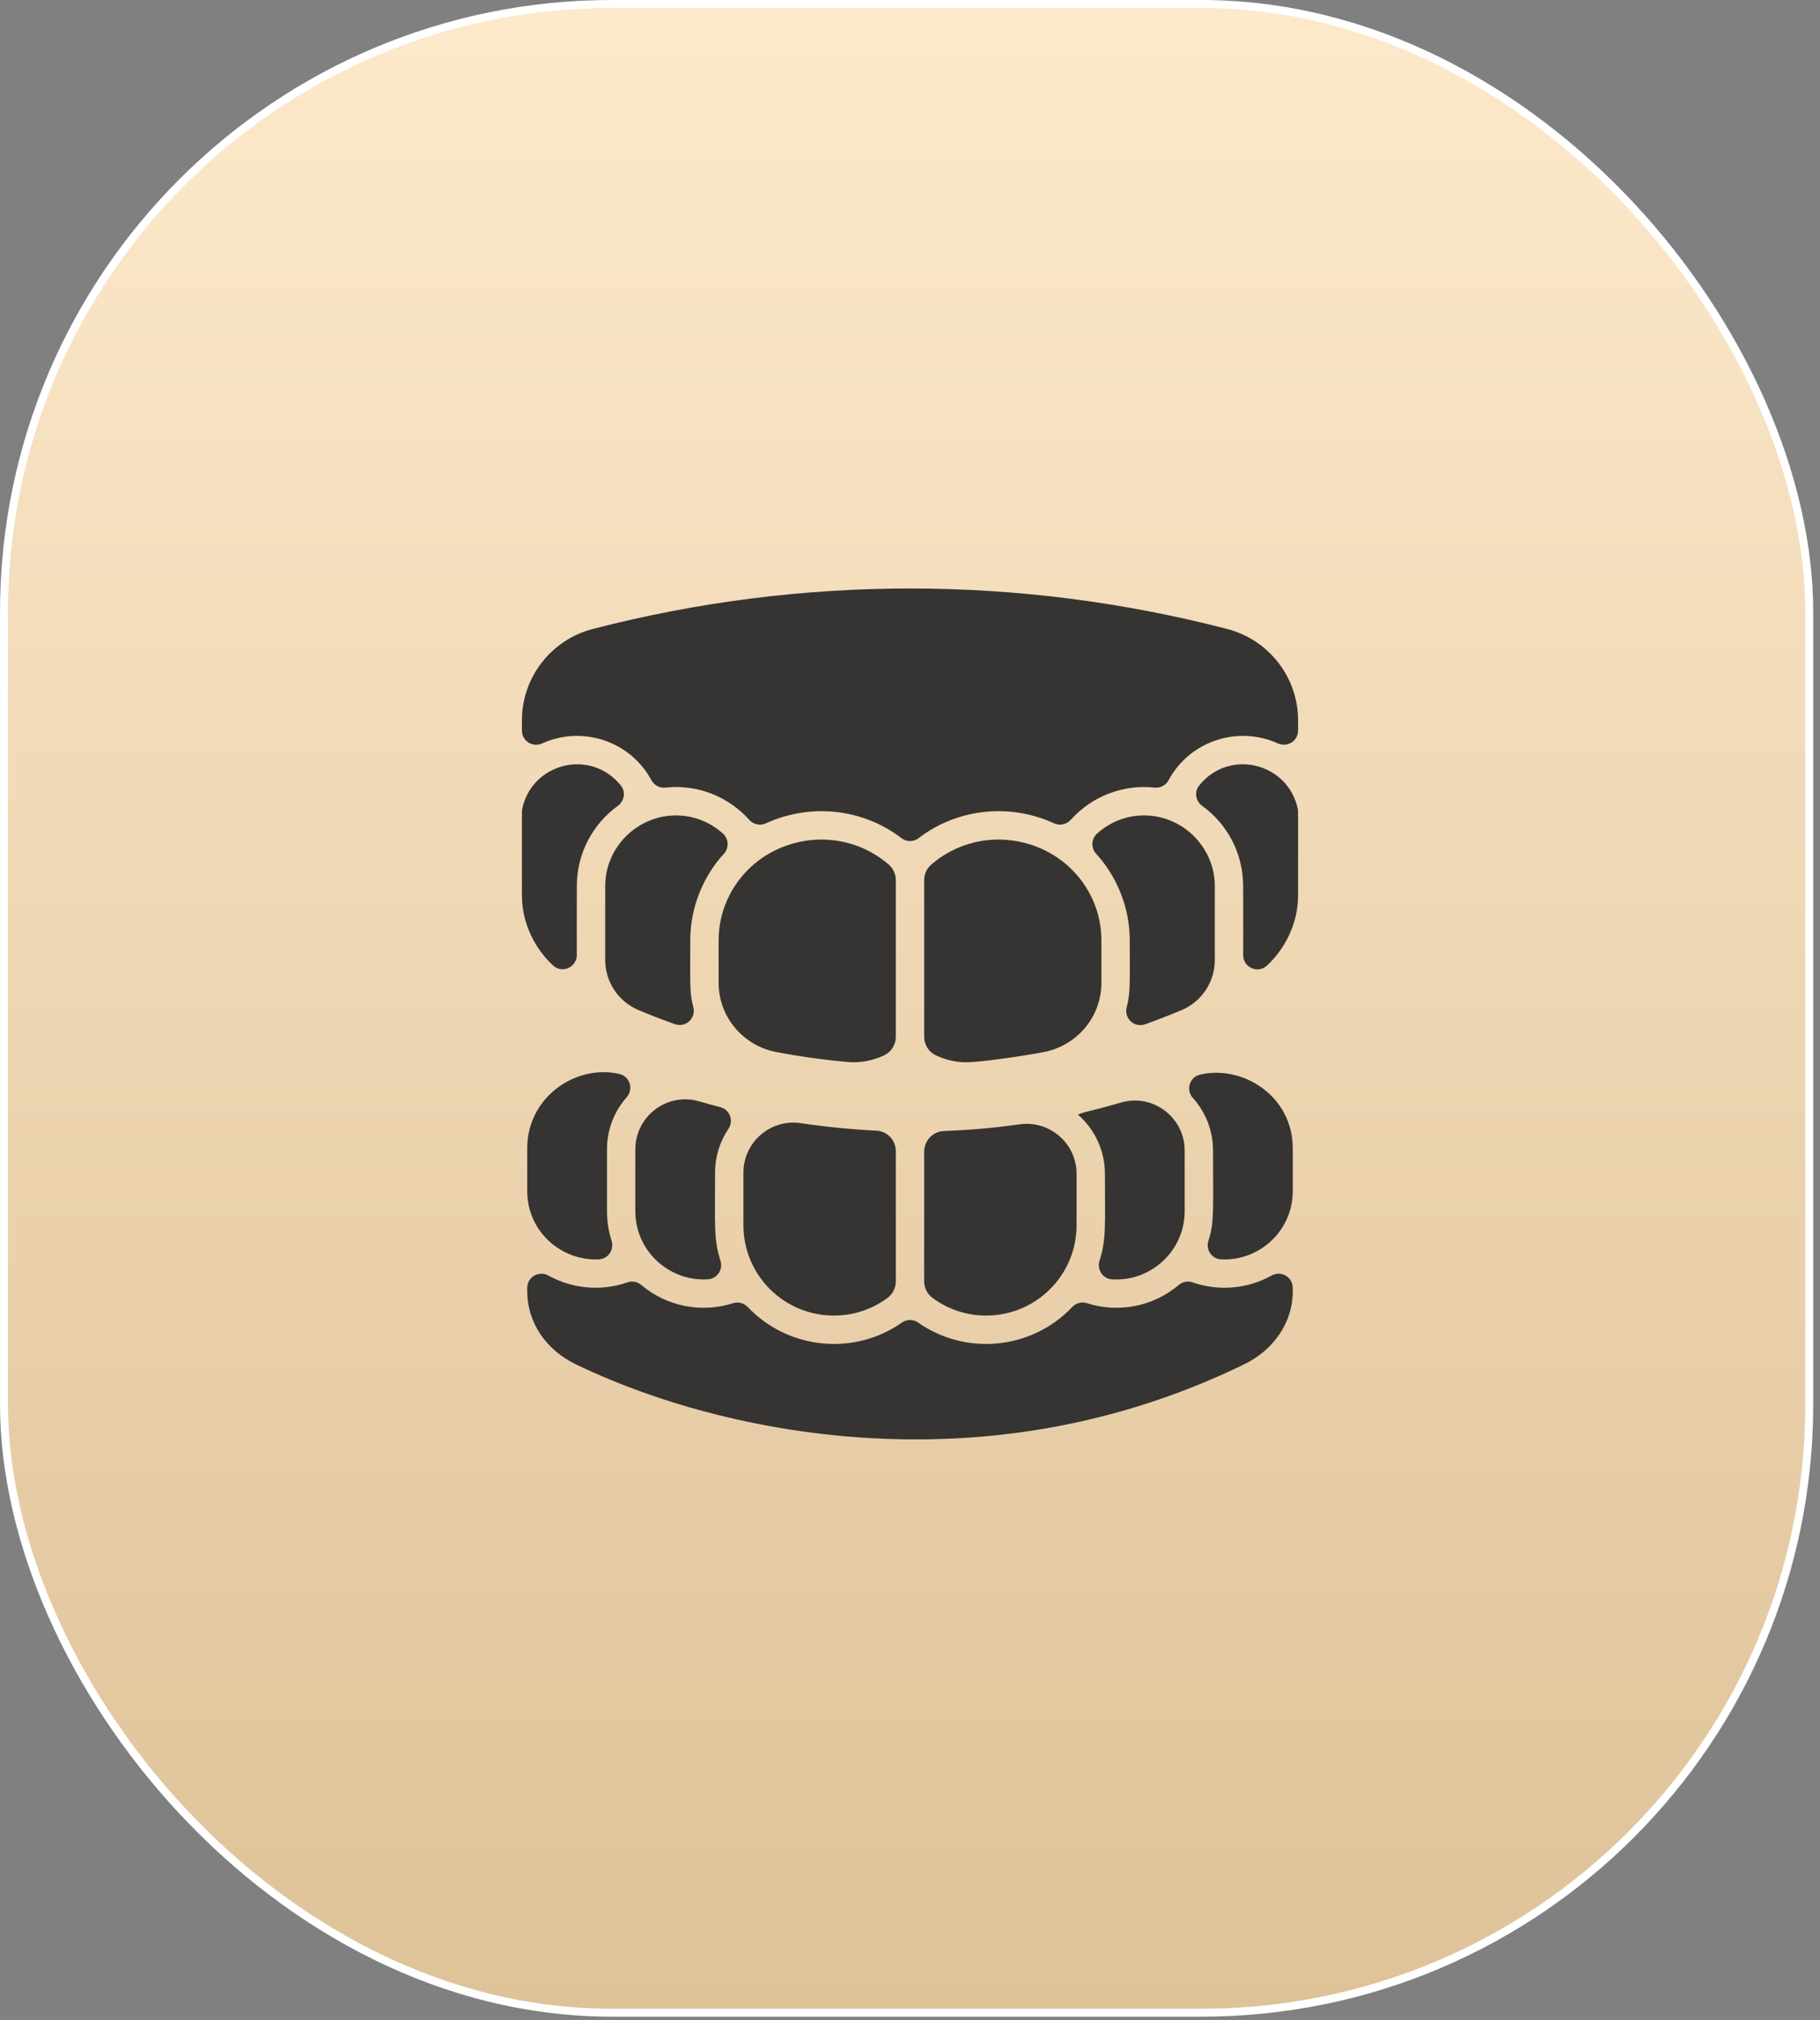 <svg xmlns="http://www.w3.org/2000/svg" width="229" height="254" viewBox="0 0 229 254" fill="none"><rect x="0" y="0" width="229" height="254" fill="#808080" stroke="none"/><rect x="0.5" y="0.5" width="227.149" height="252.59" rx="76.5" fill="url(#paint0_linear_5007_11)" stroke="white"></rect><g clip-path="url(#clip0_5007_11)"><path d="M163.33 90.581V91.869C163.33 93.182 161.971 94.021 160.776 93.478C155.838 91.231 149.734 93.089 147.024 98.13C146.682 98.766 145.978 99.112 145.26 99.036C141.283 98.612 137.396 100.125 134.729 103.087C134.199 103.676 133.359 103.863 132.639 103.533C127.088 100.983 120.485 101.632 115.571 105.4C114.942 105.882 114.06 105.884 113.432 105.401C108.432 101.561 101.807 101.033 96.353 103.537C95.638 103.865 94.804 103.68 94.278 103.094C91.623 100.141 87.734 98.6 83.716 99.038C83.002 99.116 82.308 98.745 81.967 98.113C79.255 93.092 73.167 91.23 68.223 93.482C67.029 94.026 65.67 93.185 65.67 91.873V90.582C65.67 85.177 69.34 80.452 74.593 79.09C101.036 72.238 128.487 72.369 154.407 79.09C159.648 80.447 163.33 85.17 163.33 90.581Z" fill="#363432"></path><path d="M159.986 160.399C161.185 159.732 162.661 160.571 162.661 161.944V162.411C162.661 166.217 160.322 169.72 156.558 171.552C142.626 178.338 126.87 181.794 109.677 180.846C96.645 180.139 83.421 176.837 72.439 171.55C68.676 169.74 66.339 166.239 66.339 162.411V161.942C66.339 160.569 67.815 159.731 69.015 160.399C72.071 162.099 75.712 162.388 78.954 161.248C79.544 161.041 80.2 161.169 80.678 161.573C83.949 164.335 88.336 165.125 92.236 163.874C92.89 163.664 93.605 163.848 94.078 164.346C99.206 169.742 107.501 170.499 113.462 166.318C114.083 165.882 114.904 165.872 115.525 166.308C121.428 170.455 129.733 169.807 134.922 164.344C135.399 163.841 136.119 163.665 136.78 163.876C140.727 165.138 145.113 164.294 148.319 161.578C148.798 161.171 149.456 161.042 150.049 161.249C153.265 162.378 156.913 162.11 159.986 160.399Z" fill="#363432"></path><path d="M110.295 142.178C111.696 142.25 112.716 143.423 112.716 144.759V161.126C112.716 161.947 112.326 162.717 111.668 163.207C109.794 164.603 107.467 165.427 104.921 165.427C98.657 165.427 93.541 160.374 93.541 154.056V147.449C93.541 143.599 96.969 140.669 100.747 141.233C103.911 141.701 107.122 142.02 110.295 142.178Z" fill="#363432"></path><path d="M112.716 110.677V130.368C112.716 131.352 112.162 132.261 111.275 132.688C109.786 133.405 108.147 133.682 106.623 133.538C103.626 133.273 100.609 132.852 97.655 132.283C93.463 131.478 90.42 127.83 90.42 123.607V118.209C90.42 114.736 91.907 111.378 94.498 108.999C99.187 104.688 106.696 104.275 111.837 108.732C112.399 109.22 112.716 109.933 112.716 110.677Z" fill="#363432"></path><path d="M135.459 147.601V154.056C135.459 157.097 134.275 159.953 132.128 162.098C128.14 166.095 121.797 166.531 117.332 163.207C116.674 162.717 116.284 161.947 116.284 161.126V144.814C116.284 143.447 117.347 142.296 118.713 142.232C121.941 142.08 124.619 141.898 128.277 141.38C132.073 140.838 135.459 143.783 135.459 147.601Z" fill="#363432"></path><path d="M138.581 118.209V123.612C138.581 127.837 135.537 131.487 131.343 132.29C128.32 132.87 123.232 133.576 121.597 133.576C120.251 133.576 118.925 133.269 117.724 132.689C116.838 132.261 116.284 131.353 116.284 130.369V110.676C116.284 109.932 116.601 109.22 117.163 108.732C122.302 104.272 129.817 104.691 134.503 108.998C137.093 111.377 138.581 114.735 138.581 118.209Z" fill="#363432"></path><path d="M78.123 98.783C78.76 99.577 78.56 100.738 77.736 101.335C74.586 103.614 72.582 107.292 72.582 111.415C72.582 115.97 72.558 118.5 72.576 120.068C72.594 121.618 70.748 122.463 69.604 121.417C67.437 119.434 65.67 116.26 65.67 112.579C65.67 101.101 65.654 101.984 65.708 101.723C66.911 95.932 74.339 94.057 78.123 98.783Z" fill="#363432"></path><path d="M163.33 112.604C163.33 116.192 161.604 119.407 159.407 121.427C158.26 122.482 156.405 121.646 156.423 120.088C156.441 118.518 156.418 115.981 156.418 111.415C156.418 107.336 154.452 103.637 151.263 101.333C150.439 100.737 150.241 99.576 150.877 98.782C154.657 94.062 162.087 95.926 163.292 101.723C163.346 101.985 163.33 101.106 163.33 112.604Z" fill="#363432"></path><path d="M77.943 135.051C79.261 135.359 79.747 136.97 78.848 137.983C77.341 139.68 76.373 141.968 76.373 144.531V152.294C76.373 153.539 76.561 154.796 76.95 156.013C77.305 157.126 76.541 158.296 75.374 158.357C70.66 158.602 66.339 154.881 66.339 149.777V144.37C66.339 137.914 72.518 133.783 77.943 135.051Z" fill="#363432"></path><path d="M162.661 144.403V149.777C162.661 154.806 158.396 158.619 153.626 158.36C152.465 158.297 151.689 157.139 152.045 156.032C152.798 153.689 152.628 152.417 152.628 144.682C152.628 142.109 151.658 139.794 150.09 138.065C149.186 137.068 149.662 135.452 150.97 135.137C156.297 133.858 162.661 137.77 162.661 144.403Z" fill="#363432"></path><path d="M90.959 104.816C91.701 105.484 91.755 106.623 91.081 107.358C88.581 110.079 86.852 113.989 86.852 118.21C86.852 123.796 86.739 124.73 87.24 126.672C87.582 127.995 86.332 129.288 84.881 128.774C83.36 128.232 81.838 127.641 80.348 127.015C77.797 125.942 76.15 123.469 76.15 120.716V111.416C76.15 106.615 80.069 102.633 84.885 102.537C87.186 102.494 89.325 103.343 90.959 104.816Z" fill="#363432"></path><path d="M152.85 111.416V120.729C152.85 123.485 151.201 125.955 148.648 127.028C146.959 127.738 145.017 128.476 144.046 128.81C142.716 129.266 141.409 128.039 141.76 126.678C142.264 124.722 142.148 123.713 142.148 118.209C142.148 114.062 140.471 110.129 137.918 107.355C137.243 106.622 137.301 105.482 138.042 104.814C139.683 103.336 141.826 102.494 144.117 102.537C148.931 102.633 152.85 106.615 152.85 111.416Z" fill="#363432"></path><path d="M89.974 147.449C89.974 154.315 89.795 155.81 90.658 158.558C91.003 159.656 90.231 160.794 89.082 160.87C84.329 161.182 79.94 157.425 79.94 152.294V144.53C79.94 140.344 83.94 137.336 87.945 138.483C89.112 138.819 89.97 139.049 90.624 139.216C91.816 139.52 92.349 140.916 91.66 141.936C90.579 143.537 89.974 145.451 89.974 147.449Z" fill="#363432"></path><path d="M149.06 144.682V152.294C149.06 157.384 144.703 161.193 139.917 160.872C138.769 160.796 137.995 159.66 138.34 158.561C139.212 155.789 139.026 154.232 139.026 147.601C139.026 144.756 137.794 142.038 135.635 140.165C135.633 140.163 135.628 140.161 135.626 140.158C135.963 140.009 136.317 139.891 136.685 139.802C141.119 138.738 141.316 138.386 142.804 138.386C146.075 138.386 149.06 141.05 149.06 144.682Z" fill="#363432"></path></g><defs><linearGradient id="paint0_linear_5007_11" x1="114.074" y1="253.59" x2="114.074" y2="0" gradientUnits="userSpaceOnUse"><stop stop-color="#DEC298"></stop><stop offset="1" stop-color="#FDE9CB"></stop></linearGradient><clipPath id="clip0_5007_11"><rect width="107" height="107" fill="white" transform="translate(61 74)"></rect></clipPath></defs></svg>